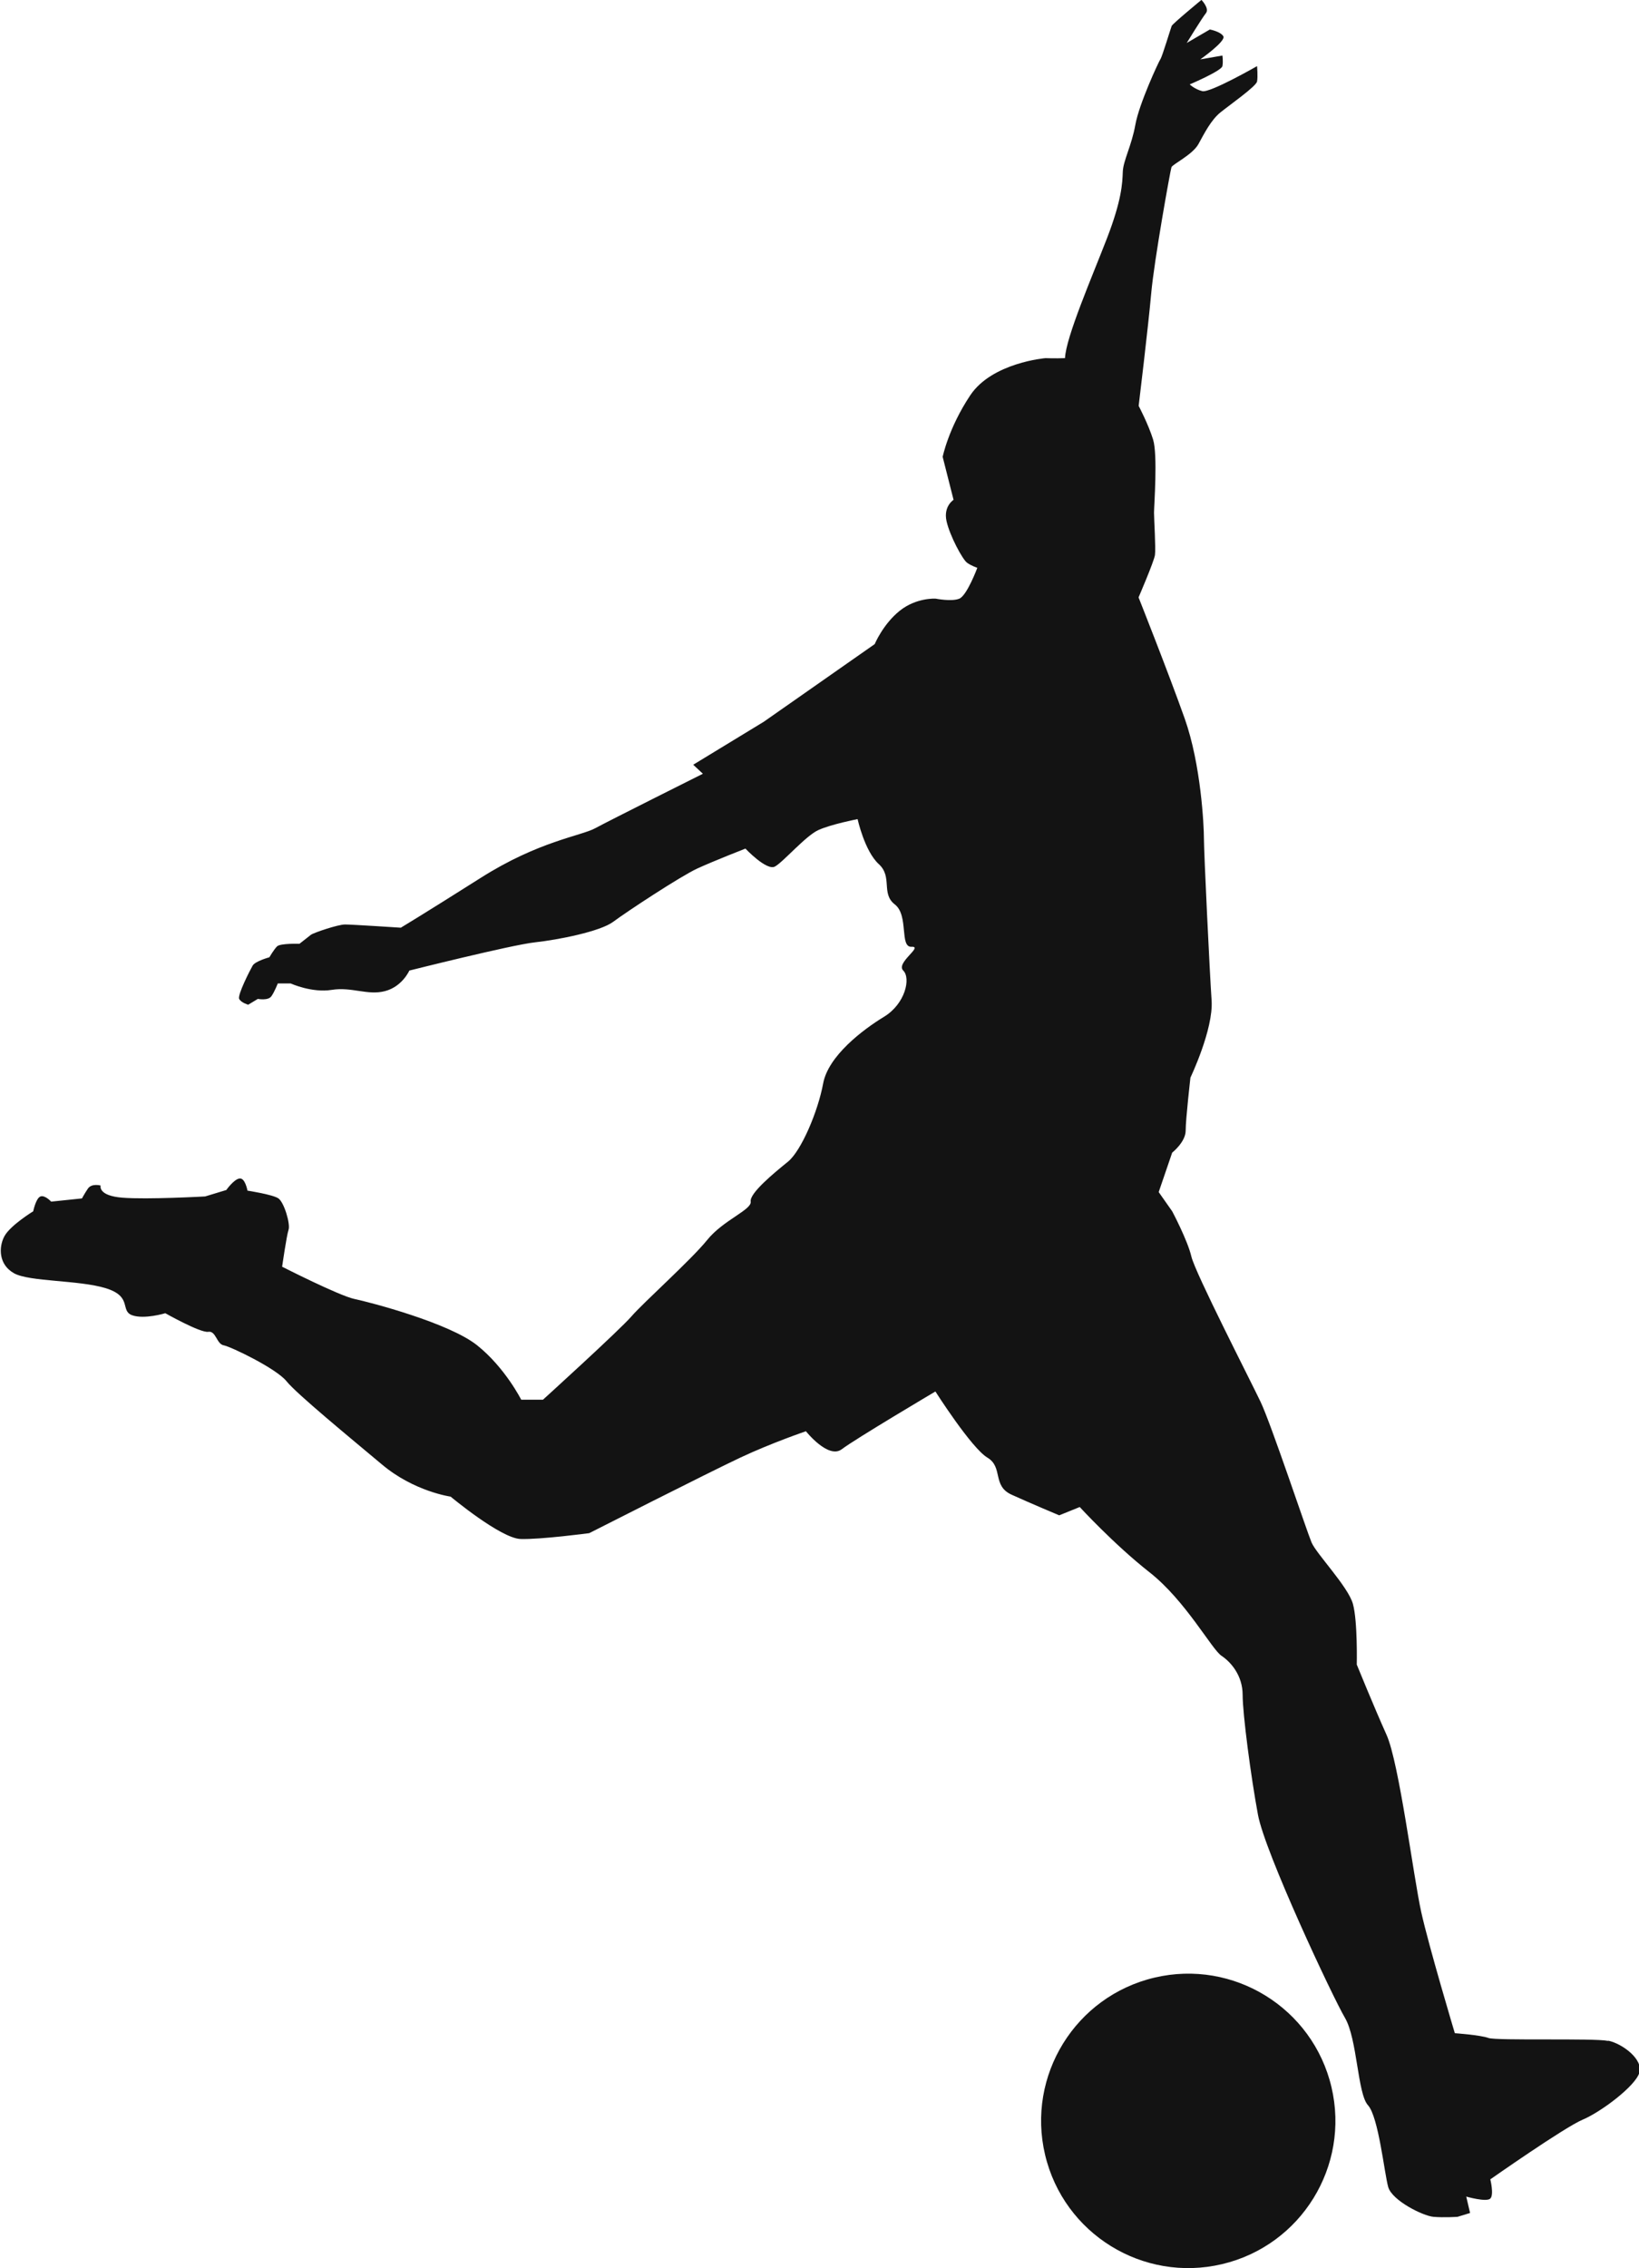 <?xml version="1.0" encoding="UTF-8"?> <svg xmlns="http://www.w3.org/2000/svg" id="b" data-name="OBJECTS" viewBox="0 0 157.96 218.49"><defs><style> .c { fill: #131313; } </style></defs><path class="c" d="M154.95,196.61c-1.3-.28-10.75,0-11.5-.28s-3.24-.46-3.24-.46c0,0-2.5-8.34-3.24-11.68-.74-3.34-2.13-14.37-3.34-17.06s-2.87-6.77-2.87-6.77c0,0,.09-4.17-.37-5.84-.46-1.67-3.52-4.82-3.99-5.93s-3.89-11.4-4.91-13.54-6.3-12.42-6.67-14c-.37-1.58-1.85-4.36-1.85-4.36l-1.3-1.85,1.3-3.8s1.3-1.02,1.3-2.13.46-5.1.46-5.1c0,0,2.22-4.64,2.04-7.42-.19-2.78-.74-14.28-.74-15.57s-.28-7.14-1.85-11.59c-1.58-4.45-4.45-11.68-4.45-11.68,0,0,1.48-3.43,1.58-4.08.09-.65-.09-3.43-.09-4.08s.37-5.56-.09-7.05c-.46-1.48-1.39-3.24-1.39-3.24,0,0,.93-7.69,1.21-10.85.28-3.15,1.85-11.87,1.95-12.14.09-.28,2.04-1.21,2.6-2.23.56-1.02,1.21-2.32,2.13-3.06s3.43-2.5,3.52-2.97c.09-.46,0-1.48,0-1.48,0,0-4.54,2.6-5.28,2.41-.74-.19-1.21-.65-1.21-.65,0,0,3.06-1.3,3.15-1.76.09-.46,0-1.02,0-1.02l-2.13.37s2.5-1.76,2.22-2.23c-.28-.46-1.3-.65-1.3-.65l-2.23,1.3s1.48-2.41,1.85-2.87c.37-.46-.43-1.28-.43-1.28,0,0-2.78,2.29-2.87,2.51-.09.22-.9,2.92-1.08,3.19-.18.27-2.06,4.31-2.42,6.33-.36,2.02-1.17,3.45-1.21,4.53-.04,1.08-.09,2.69-1.53,6.42-1.44,3.72-3.95,9.51-4.04,11.53-.99.04-1.88,0-1.88,0,0,0-5.15.43-7.25,3.58-2.1,3.15-2.66,5.93-2.66,5.93l1.05,4.14s-.99.62-.68,2.04c.31,1.42,1.55,3.71,1.98,4.02.43.31.99.49.99.49,0,0-.99,2.66-1.73,2.97-.74.31-2.29,0-2.29,0,0,0-1.85-.12-3.46,1.17s-2.41,3.21-2.41,3.21l-10.69,7.48-6.8,4.14.93.87s-9.02,4.51-10.38,5.25-5.44,1.24-11,4.76-7.73,4.82-7.73,4.82c0,0-4.7-.31-5.38-.31s-3.03.8-3.28.99c-.25.19-1.11.87-1.11.87,0,0-1.85-.06-2.16.25s-.74,1.05-.74,1.05c0,0-1.36.37-1.61.8s-1.48,2.84-1.3,3.21c.19.37.87.56.87.56l.93-.56s.99.19,1.3-.25c.31-.43.62-1.24.62-1.24h1.24s2.04.93,3.96.62c1.92-.31,3.46.56,5.13.12,1.67-.43,2.35-1.98,2.35-1.98,0,0,9.83-2.47,12.11-2.72s6.3-1.05,7.54-1.98c1.24-.93,6.49-4.39,8.1-5.13,1.61-.74,4.64-1.92,4.64-1.92,0,0,2.04,2.16,2.84,1.73.8-.43,2.97-2.97,4.2-3.52,1.24-.56,3.77-1.05,3.77-1.05,0,0,.68,3.09,2.04,4.33s.19,2.84,1.55,3.89c1.36,1.05.43,4.14,1.61,4.08s-1.55,1.55-.8,2.29.19,3.21-1.85,4.45c-2.04,1.24-5.38,3.77-5.87,6.43s-2.1,6.49-3.4,7.54-3.71,3.03-3.58,3.83c.12.8-2.66,1.79-4.2,3.71-1.55,1.92-6.12,6-7.29,7.35s-8.53,8.03-8.53,8.03h-2.1s-1.55-3.09-4.26-5.25c-2.72-2.16-10.32-4.14-11.8-4.45s-6.98-3.11-6.98-3.11c0,0,.43-3.01.62-3.56.19-.56-.43-2.66-.99-3.03-.56-.37-2.97-.74-2.97-.74,0,0-.22-1.24-.76-1.17-.54.06-1.28,1.11-1.28,1.11l-2.04.62s-5.56.31-7.97.12-2.1-1.17-2.1-1.17c0,0-.87-.25-1.24.31-.37.56-.56.93-.56.93l-2.97.31s-.62-.68-1.05-.49c-.43.19-.68,1.42-.68,1.42,0,0-2.22,1.36-2.78,2.41-.56,1.05-.56,2.73.93,3.56,1.48.83,6.24.64,8.84,1.44s1.36,2.16,2.53,2.6c1.17.43,3.21-.19,3.21-.19,0,0,3.4,1.92,4.14,1.79.74-.12.8,1.17,1.48,1.3.68.12,5.07,2.23,6.06,3.46s6.12,5.44,9.21,8.03c3.09,2.6,6.61,3.09,6.61,3.09,0,0,4.82,4.02,6.74,4.08s6.61-.56,6.61-.56c0,0,11.56-5.87,14.59-7.29,3.03-1.42,6.3-2.53,6.3-2.53,0,0,2.16,2.72,3.46,1.73,1.3-.99,9.02-5.56,9.02-5.56,0,0,3.46,5.44,5.01,6.37,1.55.93.43,2.72,2.35,3.58,1.92.87,4.57,1.98,4.57,1.98l1.98-.8s3.28,3.58,6.74,6.3c3.46,2.72,5.99,7.42,6.92,8.03.93.62,2.04,1.92,2.04,3.77s.8,7.91,1.48,11.56c.68,3.65,7.17,17.49,8.37,19.53,1.21,2.04,1.21,7.32,2.23,8.44s1.58,6.58,1.95,7.88,3.34,2.78,4.36,2.87,2.32,0,2.32,0l1.21-.37-.37-1.58s1.95.56,2.32.19c.37-.37,0-1.85,0-1.85,0,0,7.14-5.01,8.9-5.75,1.76-.74,5.1-3.24,5.47-4.54.37-1.3-1.67-2.78-2.97-3.06Z"></path><circle class="c" cx="114.53" cy="204.31" r="14.18" transform="translate(-43.88 31.78) rotate(-13.28)"></circle></svg> 